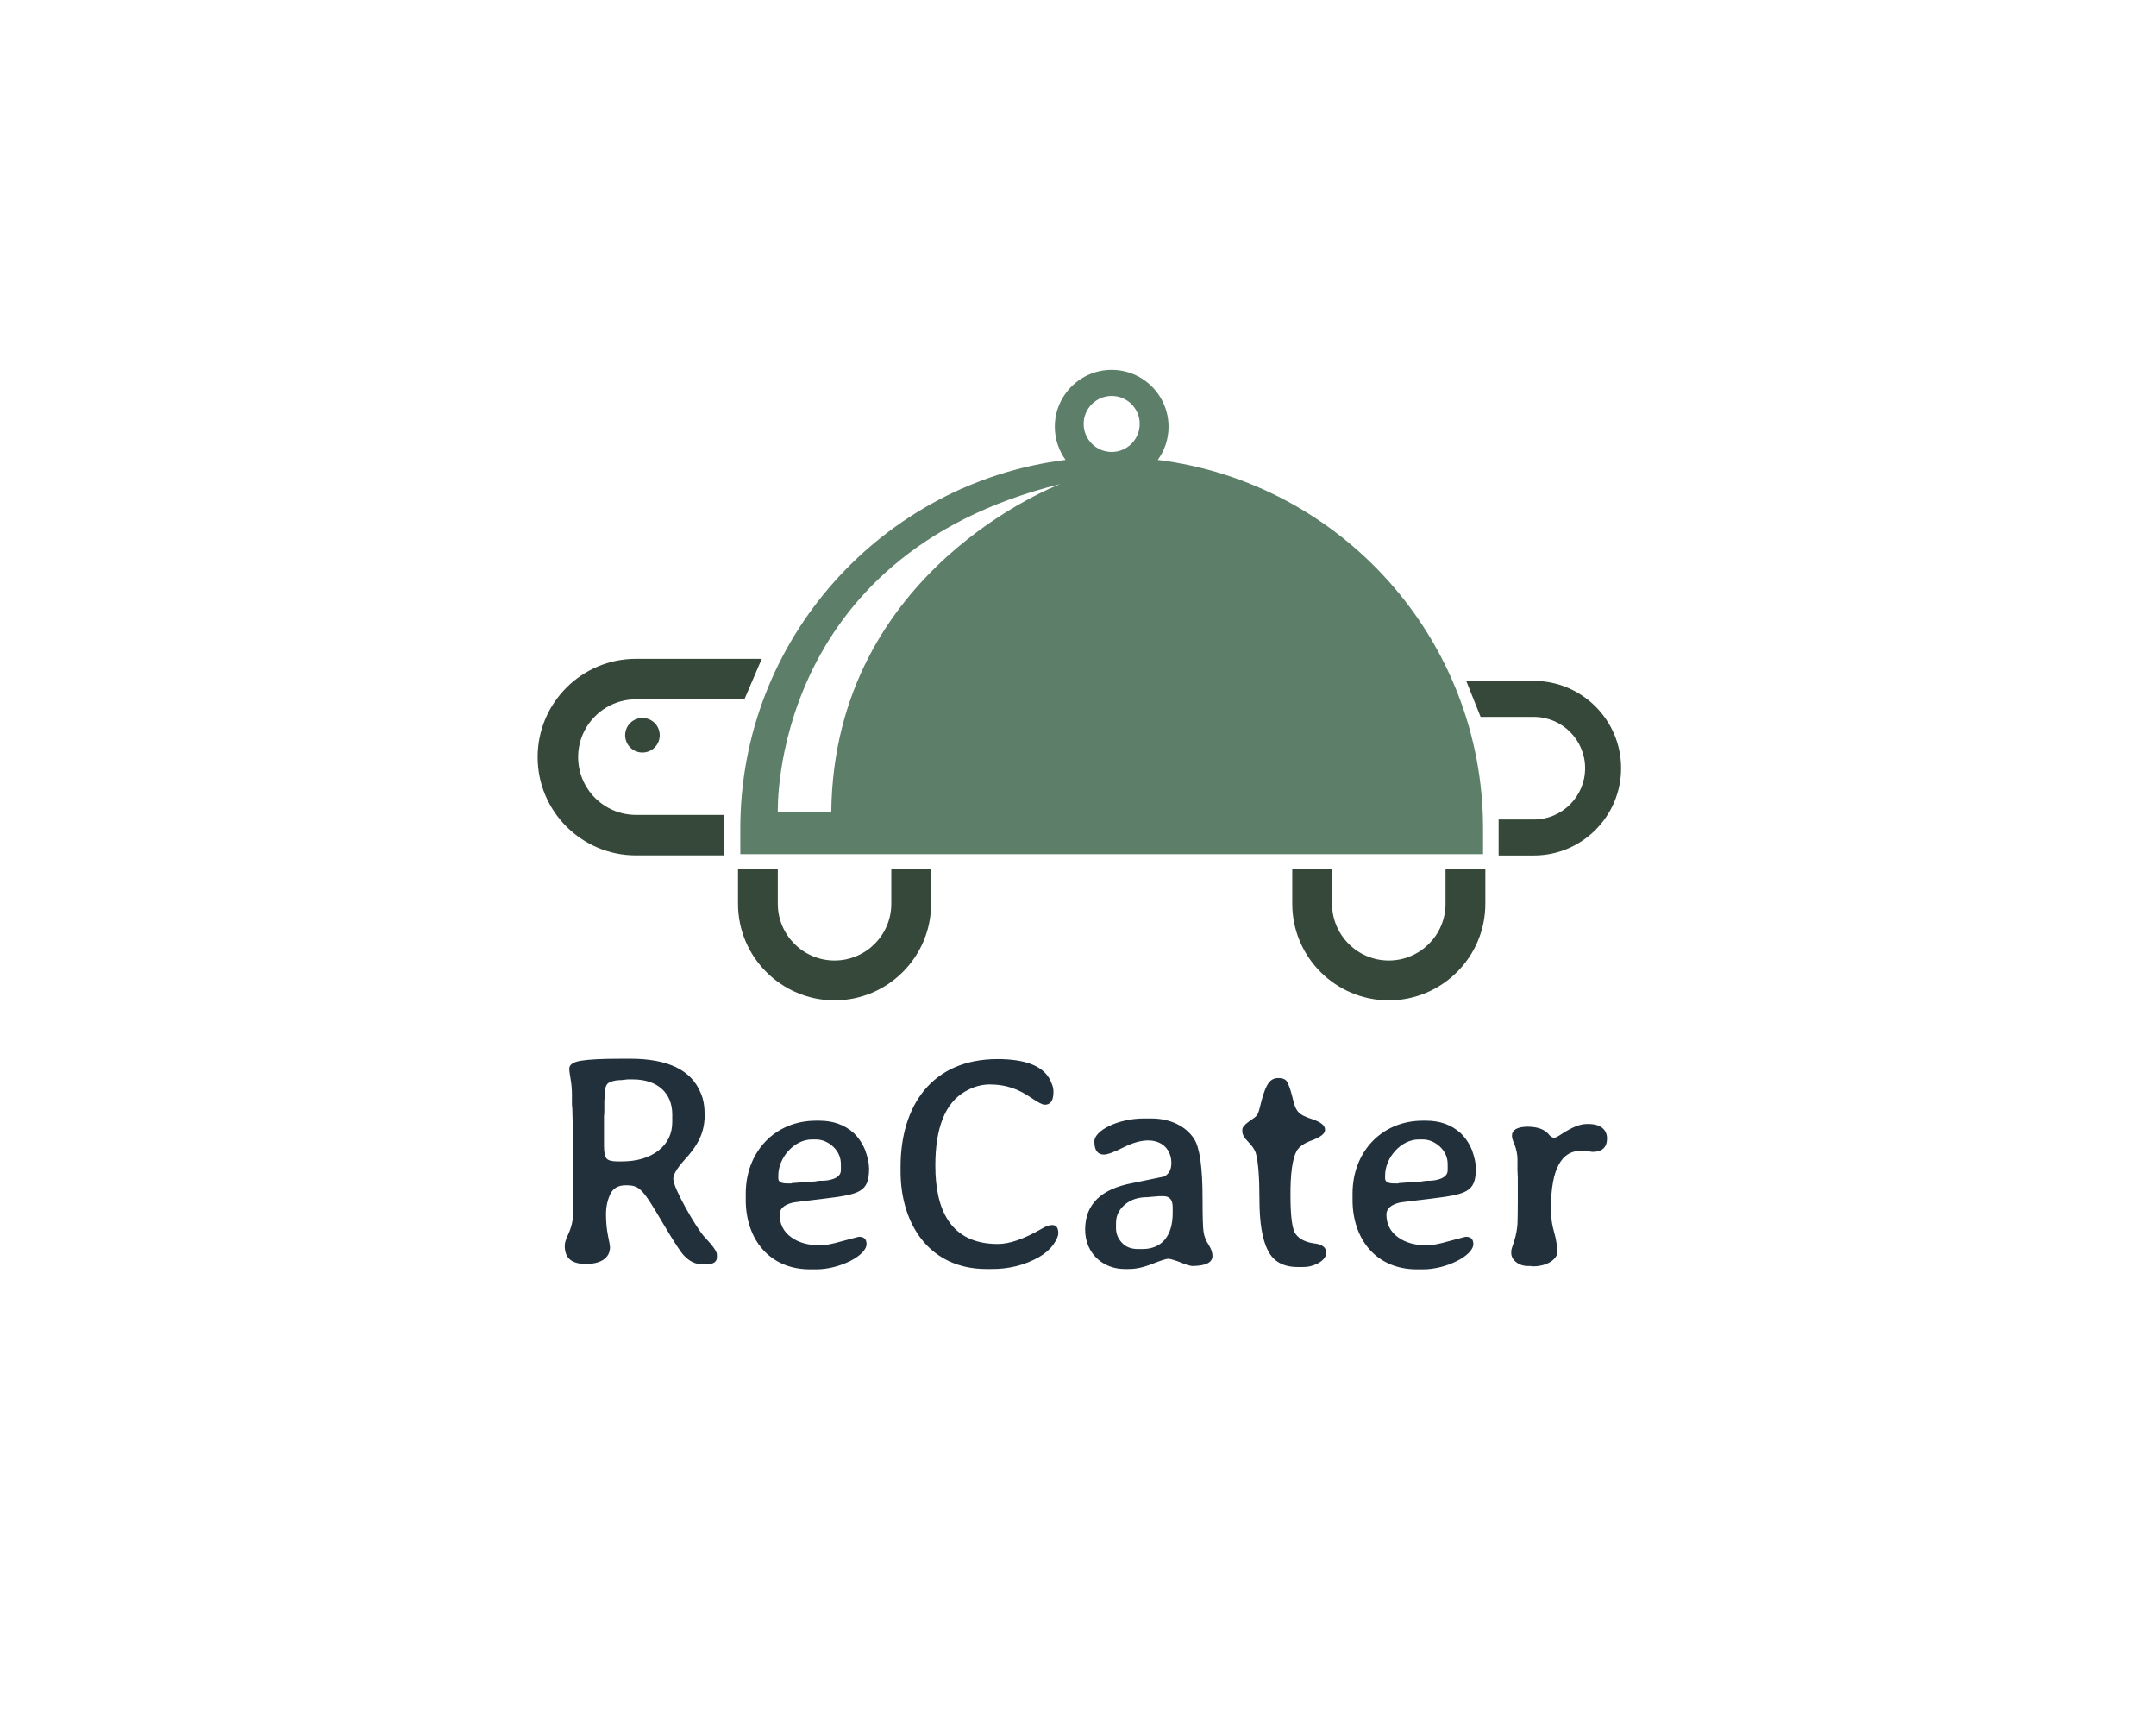 <?xml version="1.0" encoding="UTF-8" standalone="no" ?>
<!DOCTYPE svg PUBLIC "-//W3C//DTD SVG 1.1//EN" "http://www.w3.org/Graphics/SVG/1.1/DTD/svg11.dtd">
<svg xmlns="http://www.w3.org/2000/svg" xmlns:xlink="http://www.w3.org/1999/xlink" version="1.1" width="1280" height="1024" viewBox="0 0 1280 1024" xml:space="preserve">
<desc>Created with Fabric.js 5.3.0</desc>
<defs>
</defs>
<g transform="matrix(1 0 0 1 640 512)" id="background-logo"  >
<rect style="stroke: none; stroke-width: 0; stroke-dasharray: none; stroke-linecap: butt; stroke-dashoffset: 0; stroke-linejoin: miter; stroke-miterlimit: 4; fill: rgb(255,255,255); fill-opacity: 0; fill-rule: nonzero; opacity: 1;"  paint-order="stroke"  x="-640" y="-512" rx="0" ry="0" width="1280" height="1024" />
</g>
<g transform="matrix(1.921 0 0 1.921 640.749 406.391)" id="logo-logo"  >
<g style=""  paint-order="stroke"   >
		<g transform="matrix(0.026 0 0 -0.026 -132.762 22.41)"  >
<path style="stroke: none; stroke-width: 1; stroke-dasharray: none; stroke-linecap: butt; stroke-dashoffset: 0; stroke-linejoin: miter; stroke-miterlimit: 4; fill: rgb(53,72,57); fill-rule: nonzero; opacity: 1;"  paint-order="stroke"  transform=" translate(-3606.405, -6211.41)" d="M 4490.62 5043.42 L 3442.39 5043.42 C 2798.4 5043.42 2274.4 5567.27 2274.4 6211.3 C 2274.4 6855.56 2798.4 7379.4 3442.39 7379.4 L 4938.41 7379.4 L 4732.08 6897.88 L 3442.39 6897.88 C 3063.88 6897.88 2755.82 6589.87 2755.82 6211.3 C 2755.82 5832.85 3063.88 5524.83 3442.39 5524.83 L 4490.62 5524.83 L 4490.62 5043.42" stroke-linecap="round" />
</g>
		<g transform="matrix(0.026 0 0 -0.026 -75.627 77.247)"  >
<path style="stroke: none; stroke-width: 1; stroke-dasharray: none; stroke-linecap: butt; stroke-dashoffset: 0; stroke-linejoin: miter; stroke-miterlimit: 4; fill: rgb(53,72,57); fill-rule: nonzero; opacity: 1;"  paint-order="stroke"  transform=" translate(-5785.64, -4119.81)" d="M 6933.25 4901.45 L 6933.25 4485.68 C 6933.25 3853.13 6418.42 3338.17 5785.64 3338.17 C 5152.86 3338.17 4638.03 3853.13 4638.03 4485.68 L 4638.03 4901.45 L 5111.02 4901.45 L 5111.02 4485.68 C 5111.02 4113.9 5413.74 3811.37 5785.64 3811.37 C 6157.54 3811.37 6460.16 4113.9 6460.16 4485.68 L 6460.16 4901.45 L 6933.25 4901.45" stroke-linecap="round" />
</g>
		<g transform="matrix(0.026 0 0 -0.026 95.664 77.247)"  >
<path style="stroke: none; stroke-width: 1; stroke-dasharray: none; stroke-linecap: butt; stroke-dashoffset: 0; stroke-linejoin: miter; stroke-miterlimit: 4; fill: rgb(53,72,57); fill-rule: nonzero; opacity: 1;"  paint-order="stroke"  transform=" translate(-12319, -4119.81)" d="M 13466.6 4901.45 L 13466.6 4485.68 C 13466.6 3853.13 12951.8 3338.17 12319 3338.17 C 11686.2 3338.17 11171.4 3853.13 11171.4 4485.68 L 11171.4 4901.45 L 11644.5 4901.45 L 11644.5 4485.68 C 11644.5 4113.9 11947.1 3811.37 12319 3811.37 C 12690.9 3811.37 12993.4 4113.9 12993.4 4485.68 L 12993.4 4901.45 L 13466.6 4901.45" stroke-linecap="round" />
</g>
		<g transform="matrix(0.026 0 0 -0.026 -134.999 15.654)"  >
<path style="stroke: none; stroke-width: 1; stroke-dasharray: none; stroke-linecap: butt; stroke-dashoffset: 0; stroke-linejoin: miter; stroke-miterlimit: 4; fill: rgb(53,72,57); fill-rule: nonzero; opacity: 1;"  paint-order="stroke"  transform=" translate(-3521.06, -6469.095)" d="M 3726.54 6469.15 C 3726.54 6582.62 3634.53 6674.63 3520.96 6674.63 C 3407.38 6674.63 3315.58 6582.62 3315.58 6469.15 C 3315.58 6355.63 3407.38 6263.56 3520.96 6263.56 C 3634.53 6263.56 3726.54 6355.63 3726.54 6469.15" stroke-linecap="round" />
</g>
		<g transform="matrix(0.026 0 0 -0.026 143.524 25.835)"  >
<path style="stroke: none; stroke-width: 1; stroke-dasharray: none; stroke-linecap: butt; stroke-dashoffset: 0; stroke-linejoin: miter; stroke-miterlimit: 4; fill: rgb(53,72,57); fill-rule: nonzero; opacity: 1;"  paint-order="stroke"  transform=" translate(-14144.45, -6080.78)" d="M 13224 7118.14 L 14027.5 7118.14 C 14599.4 7118.14 15064.9 6652.75 15064.9 6080.81 C 15064.9 5508.61 14599.4 5043.42 14027.5 5043.42 L 13608.9 5043.42 L 13608.9 5471.04 L 14027.5 5471.04 C 14363.6 5471.04 14637.2 5744.67 14637.2 6080.81 C 14637.2 6417 14363.6 6690.43 14027.5 6690.43 L 13395 6690.43 L 13224 7118.14" stroke-linecap="round" />
</g>
		<g transform="matrix(0.026 0 0 -0.026 10.019 -22.426)"  >
<path style="stroke: none; stroke-width: 1; stroke-dasharray: none; stroke-linecap: butt; stroke-dashoffset: 0; stroke-linejoin: miter; stroke-miterlimit: 4; fill: rgb(93,126,104); fill-rule: nonzero; opacity: 1;"  paint-order="stroke"  transform=" translate(-9052.315, -7921.51)" d="M 9052.23 9824.06 C 8868.41 9824.06 8719.19 9973.29 8719.19 10157.3 C 8719.19 10341.2 8868.41 10489.8 9052.23 10489.8 C 9236.37 10489.8 9385.37 10341.2 9385.37 10157.3 C 9385.37 9973.29 9236.37 9824.06 9052.23 9824.06 z M 5719.24 5547.46 L 5083.9 5547.46 C 5083.9 5547.46 4983.56 8590.21 8444.21 9442.93 C 8444.21 9442.93 5752.66 8439.75 5719.24 5547.46 z M 9600.57 9729.6 C 9680.63 9840.82 9728.24 9976.07 9728.24 10123.8 C 9728.24 10496.7 9425.19 10799.6 9052.23 10799.6 C 8679.26 10799.6 8376.43 10496.7 8376.43 10123.8 C 8376.43 9976.07 8424.03 9840.82 8503.98 9729.6 C 6328.12 9458.57 4638.03 7598.82 4638.03 5350.73 L 4638.03 5043.42 L 13466.6 5043.42 L 13466.6 5350.73 C 13466.6 7598.82 11776.4 9458.57 9600.57 9729.6" stroke-linecap="round" />
</g>
</g>
</g>
<g transform="matrix(1.921 0 0 1.921 644.684 690.999)" id="text-logo"  >
<g style=""  paint-order="stroke"   >
		<g transform="matrix(1 0 0 1 5.684342e-14 0)" id="text-logo-path-0"  >
<path style="stroke: none; stroke-width: 1.379; stroke-dasharray: none; stroke-linecap: butt; stroke-dashoffset: 0; stroke-linejoin: miter; stroke-miterlimit: 4; fill: rgb(33,48,59); fill-rule: nonzero; opacity: 1;"  paint-order="stroke"  transform=" translate(-167.96, 31.915)" d="M 9.23 -49.15 L 9.44 -41.12 L 9.44 -38.42 L 9.54 -37.07 L 9.54 -24.11 C 9.54 -19.13 9.49 -16.07 9.33 -14.67 C 9.13 -13.17 8.66 -11.72 7.98 -10.21 C 7.26 -8.71 6.9 -7.57 6.9 -6.69 C 6.9 -2.59 9.28 -1.04 13.48 -1.04 C 17.58 -1.04 20.89 -2.59 20.89 -6.27 C 20.89 -6.64 20.69 -7.78 20.27 -9.75 C 19.86 -11.77 19.65 -14 19.65 -16.33 C 19.65 -18.77 20.12 -20.84 21 -22.66 C 21.88 -24.47 23.44 -25.35 25.72 -25.35 C 30.07 -25.35 30.85 -24.47 37.38 -13.38 C 40.65 -7.88 42.77 -4.61 43.76 -3.63 C 45.47 -1.81 47.34 -0.93 49.46 -0.93 L 50.55 -0.93 C 52.78 -0.93 53.92 -1.66 53.92 -3.06 L 53.92 -3.94 C 53.97 -4.82 52.73 -6.58 50.24 -9.23 C 48.94 -10.53 46.51 -14.36 44.38 -18.2 C 42.26 -22.04 40.44 -25.77 40.44 -27.38 C 40.49 -28.72 41.58 -30.59 43.76 -33.03 C 47.96 -37.54 50.14 -41.48 50.14 -47.03 C 50.14 -49.72 49.77 -51.95 48.94 -53.82 C 46.09 -60.92 38.83 -64.45 27.17 -64.45 L 24.32 -64.45 C 18.46 -64.45 14.26 -64.24 11.77 -63.82 C 9.44 -63.41 8.3 -62.58 8.3 -61.39 C 8.3 -60.71 8.45 -59.68 8.71 -58.17 C 8.97 -56.67 9.13 -55.01 9.13 -53.09 C 9.13 -51.38 9.07 -49.98 9.23 -49.15 Z M 24.42 -32.72 L 23.28 -32.72 C 21.46 -32.72 20.27 -33.03 19.81 -33.65 C 19.29 -34.22 19.03 -35.57 19.03 -37.59 L 19.03 -46.61 L 19.13 -47.91 L 19.13 -51.28 L 19.34 -54.13 C 19.34 -55.79 19.86 -56.82 20.89 -57.24 C 21.88 -57.65 23.07 -57.86 24.42 -57.86 L 26.34 -58.07 L 27.95 -58.07 C 35.57 -58.07 40.13 -53.87 40.13 -47.23 L 40.13 -45 C 40.13 -41.27 38.73 -38.32 35.88 -36.09 C 33.03 -33.86 29.24 -32.72 24.42 -32.72 Z M 82.7 0.62 L 84.67 0.62 C 91.77 0.62 100.17 -3.58 100.17 -7.21 C 100.17 -8.71 99.39 -9.44 97.84 -9.44 C 97.58 -9.44 95.92 -8.92 92.65 -8.09 C 89.59 -7.21 87.36 -6.79 85.86 -6.79 C 82.18 -6.79 79.17 -7.62 76.84 -9.33 C 74.5 -11.04 73.31 -13.38 73.31 -16.33 C 73.31 -18.04 74.61 -19.29 77.25 -19.96 C 77.93 -20.12 80.93 -20.48 86.59 -21.15 C 97.94 -22.55 100.95 -23.12 100.95 -30.49 C 100.95 -32.2 100.53 -34.06 99.75 -36.19 C 98.92 -38.26 97.73 -40.03 96.18 -41.53 C 93.33 -44.07 89.8 -45.31 85.55 -45.31 L 84.56 -45.31 C 71.86 -45.31 62.84 -35.67 62.84 -22.81 L 62.84 -20.79 C 62.84 -8.76 70.1 0.62 82.7 0.62 Z M 86.48 -26.75 L 85.55 -26.75 C 85.13 -26.6 84.72 -26.7 84.46 -26.55 L 77.15 -26.03 L 76.94 -25.92 L 75.85 -25.92 C 73.88 -25.87 72.9 -26.39 72.9 -27.48 L 72.9 -28.36 C 72.9 -33.91 77.82 -39.51 83.32 -39.51 L 84.46 -39.51 C 86.38 -39.51 88.19 -38.78 89.8 -37.33 C 91.41 -35.83 92.24 -34.01 92.24 -31.83 L 92.24 -29.97 C 92.24 -27.32 88.3 -26.75 86.48 -26.75 Z M 130.55 -54.28 C 133.09 -55.79 135.68 -56.51 138.23 -56.51 C 143.25 -56.51 147.14 -55.11 151.24 -52.26 C 153.26 -50.91 154.56 -50.24 155.18 -50.24 C 156.99 -50.19 157.93 -51.48 157.93 -54.13 C 157.98 -55.42 157.51 -56.88 156.58 -58.48 C 154.25 -62.37 148.96 -64.34 140.66 -64.34 C 120.23 -64.34 110.69 -49.72 110.69 -31.11 L 110.69 -29.6 C 110.69 -13.53 119.46 0.52 137.24 0.52 L 138.64 0.52 C 144.14 0.57 149.06 -0.67 153.47 -3.16 C 155.34 -4.25 156.79 -5.5 157.88 -7 C 158.91 -8.5 159.43 -9.64 159.43 -10.53 C 159.43 -12.24 158.81 -13.07 157.51 -13.07 C 156.63 -13.07 155.44 -12.65 154.04 -11.77 C 148.7 -8.71 144.29 -7.21 140.77 -7.21 C 126.14 -7.21 121.43 -17.73 121.43 -31.42 C 121.43 -43.14 124.49 -50.76 130.55 -54.28 Z M 207.08 -3.53 C 207.08 -4.51 206.72 -5.65 205.94 -6.9 C 205.06 -8.19 204.54 -9.54 204.33 -10.94 C 204.12 -12.24 204.02 -15.61 204.02 -21.15 C 204.02 -30.9 203.14 -37.07 201.38 -39.72 C 198.94 -43.5 194.17 -45.99 188.21 -45.99 L 185.87 -45.99 C 177.89 -45.99 170.58 -42.26 170.58 -38.89 C 170.58 -36.19 171.56 -34.84 173.53 -34.84 C 174.62 -34.84 176.64 -35.57 179.6 -37.07 C 182.4 -38.47 184.94 -39.2 187.22 -39.2 C 191.63 -39.2 194.38 -36.29 194.38 -32.2 C 194.38 -30.23 193.65 -28.83 192.15 -28.05 C 191.99 -28 188.72 -27.32 182.35 -26.03 C 172.6 -24.21 167.73 -19.44 167.73 -11.67 C 167.73 -4.15 173.38 0.52 179.91 0.52 L 181 0.52 C 183.18 0.57 185.67 0.05 188.41 -1.04 C 191.16 -2.13 192.82 -2.64 193.39 -2.64 C 193.96 -2.64 195.21 -2.28 197.02 -1.61 C 199.04 -0.73 200.29 -0.41 200.96 -0.41 C 205.06 -0.47 207.08 -1.5 207.08 -3.53 Z M 185.46 -5.65 L 184.06 -5.65 C 181.88 -5.65 180.22 -6.33 179.03 -7.67 C 177.84 -8.97 177.27 -10.47 177.27 -12.08 L 177.27 -13.69 C 177.27 -15.92 178.15 -17.78 179.96 -19.34 C 181.78 -20.89 184.06 -21.67 186.91 -21.67 L 190.54 -21.98 L 191.94 -21.98 C 193.86 -21.98 194.79 -20.84 194.79 -18.56 L 194.79 -16.8 C 194.79 -9.54 191.27 -5.65 185.46 -5.65 Z M 233.42 -0.1 L 235.08 -0.1 C 236.89 -0.1 238.55 -0.57 240.05 -1.45 C 241.51 -2.33 242.23 -3.37 242.23 -4.56 C 242.23 -6.17 240.94 -7.15 238.39 -7.41 C 235.85 -7.78 233.99 -8.71 232.85 -10.21 C 231.76 -11.51 231.19 -15.5 231.19 -22.19 C 231.14 -28.78 231.76 -33.34 233.05 -35.88 C 233.83 -37.28 235.49 -38.42 237.98 -39.3 C 240.57 -40.29 241.87 -41.32 241.87 -42.46 C 241.92 -43.76 240.68 -44.8 238.19 -45.68 C 233.16 -47.28 232.8 -48.32 231.71 -52.88 C 231.14 -55.11 230.57 -56.62 230.1 -57.4 C 229.63 -58.12 228.75 -58.48 227.45 -58.48 C 224.91 -58.48 223.67 -56.72 222.27 -51.59 C 221.03 -46.56 221.28 -47.08 218.43 -45.11 C 217.03 -44.12 216.31 -43.24 216.31 -42.57 L 216.31 -41.94 C 216.31 -41.06 216.93 -39.97 218.12 -38.78 C 219.31 -37.59 220.09 -36.45 220.46 -35.36 C 221.23 -32.66 221.6 -27.84 221.6 -20.89 C 221.6 -13.84 222.48 -8.61 224.19 -5.24 C 225.9 -1.81 228.96 -0.1 233.42 -0.1 Z M 270.23 0.62 L 272.2 0.62 C 279.3 0.62 287.7 -3.58 287.7 -7.21 C 287.7 -8.71 286.92 -9.44 285.37 -9.44 C 285.11 -9.44 283.45 -8.92 280.18 -8.09 C 277.12 -7.21 274.9 -6.79 273.39 -6.79 C 269.71 -6.79 266.7 -7.62 264.37 -9.33 C 262.04 -11.04 260.84 -13.38 260.84 -16.33 C 260.84 -18.04 262.14 -19.29 264.79 -19.96 C 265.46 -20.12 268.47 -20.48 274.12 -21.15 C 285.47 -22.55 288.48 -23.12 288.48 -30.49 C 288.48 -32.2 288.06 -34.06 287.29 -36.19 C 286.46 -38.26 285.26 -40.03 283.71 -41.53 C 280.86 -44.07 277.33 -45.31 273.08 -45.31 L 272.1 -45.31 C 259.39 -45.31 250.37 -35.67 250.37 -22.81 L 250.37 -20.79 C 250.37 -8.76 257.63 0.62 270.23 0.62 Z M 274.01 -26.75 L 273.08 -26.75 C 272.67 -26.6 272.25 -26.7 271.99 -26.55 L 264.68 -26.03 L 264.47 -25.92 L 263.39 -25.92 C 261.41 -25.87 260.43 -26.39 260.43 -27.48 L 260.43 -28.36 C 260.43 -33.91 265.36 -39.51 270.85 -39.51 L 271.99 -39.51 C 273.91 -39.51 275.72 -38.78 277.33 -37.33 C 278.94 -35.83 279.77 -34.01 279.77 -31.83 L 279.77 -29.97 C 279.77 -27.32 275.83 -26.75 274.01 -26.75 Z M 320.73 -35.98 C 322.02 -35.98 323.27 -35.88 324.57 -35.67 C 327.52 -35.67 329.02 -37.07 329.02 -39.82 C 329.02 -42.51 327.05 -44.28 323.37 -44.28 L 322.65 -44.28 C 320.68 -44.28 318.14 -43.24 315.03 -41.22 C 313.88 -40.44 313.11 -40.03 312.69 -40.03 C 312.23 -40.03 311.76 -40.29 311.29 -40.75 C 309.94 -42.57 307.66 -43.45 304.4 -43.45 C 301.23 -43.4 299.63 -42.46 299.63 -40.65 C 299.63 -40.03 299.89 -39.09 300.46 -37.9 C 301.03 -36.35 301.34 -34.84 301.34 -33.34 L 301.34 -30.07 L 301.44 -27.58 L 301.44 -20.06 C 301.44 -17.21 301.39 -14.98 301.34 -13.38 C 301.23 -11.77 300.92 -10.01 300.35 -8.19 C 299.73 -6.38 299.42 -5.34 299.42 -5.08 L 299.42 -4.36 C 299.42 -2.33 301.65 -0.41 304.5 -0.41 L 305.33 -0.41 L 306.11 -0.31 C 310.62 -0.31 313.73 -2.54 313.73 -4.98 C 313.73 -6.17 313.37 -7.52 313.11 -9.13 C 312.28 -12.55 311.71 -13.48 311.71 -18.67 C 311.71 -30.43 315.08 -35.98 320.73 -35.98 Z" stroke-linecap="round" />
</g>
</g>
</g>
</svg>